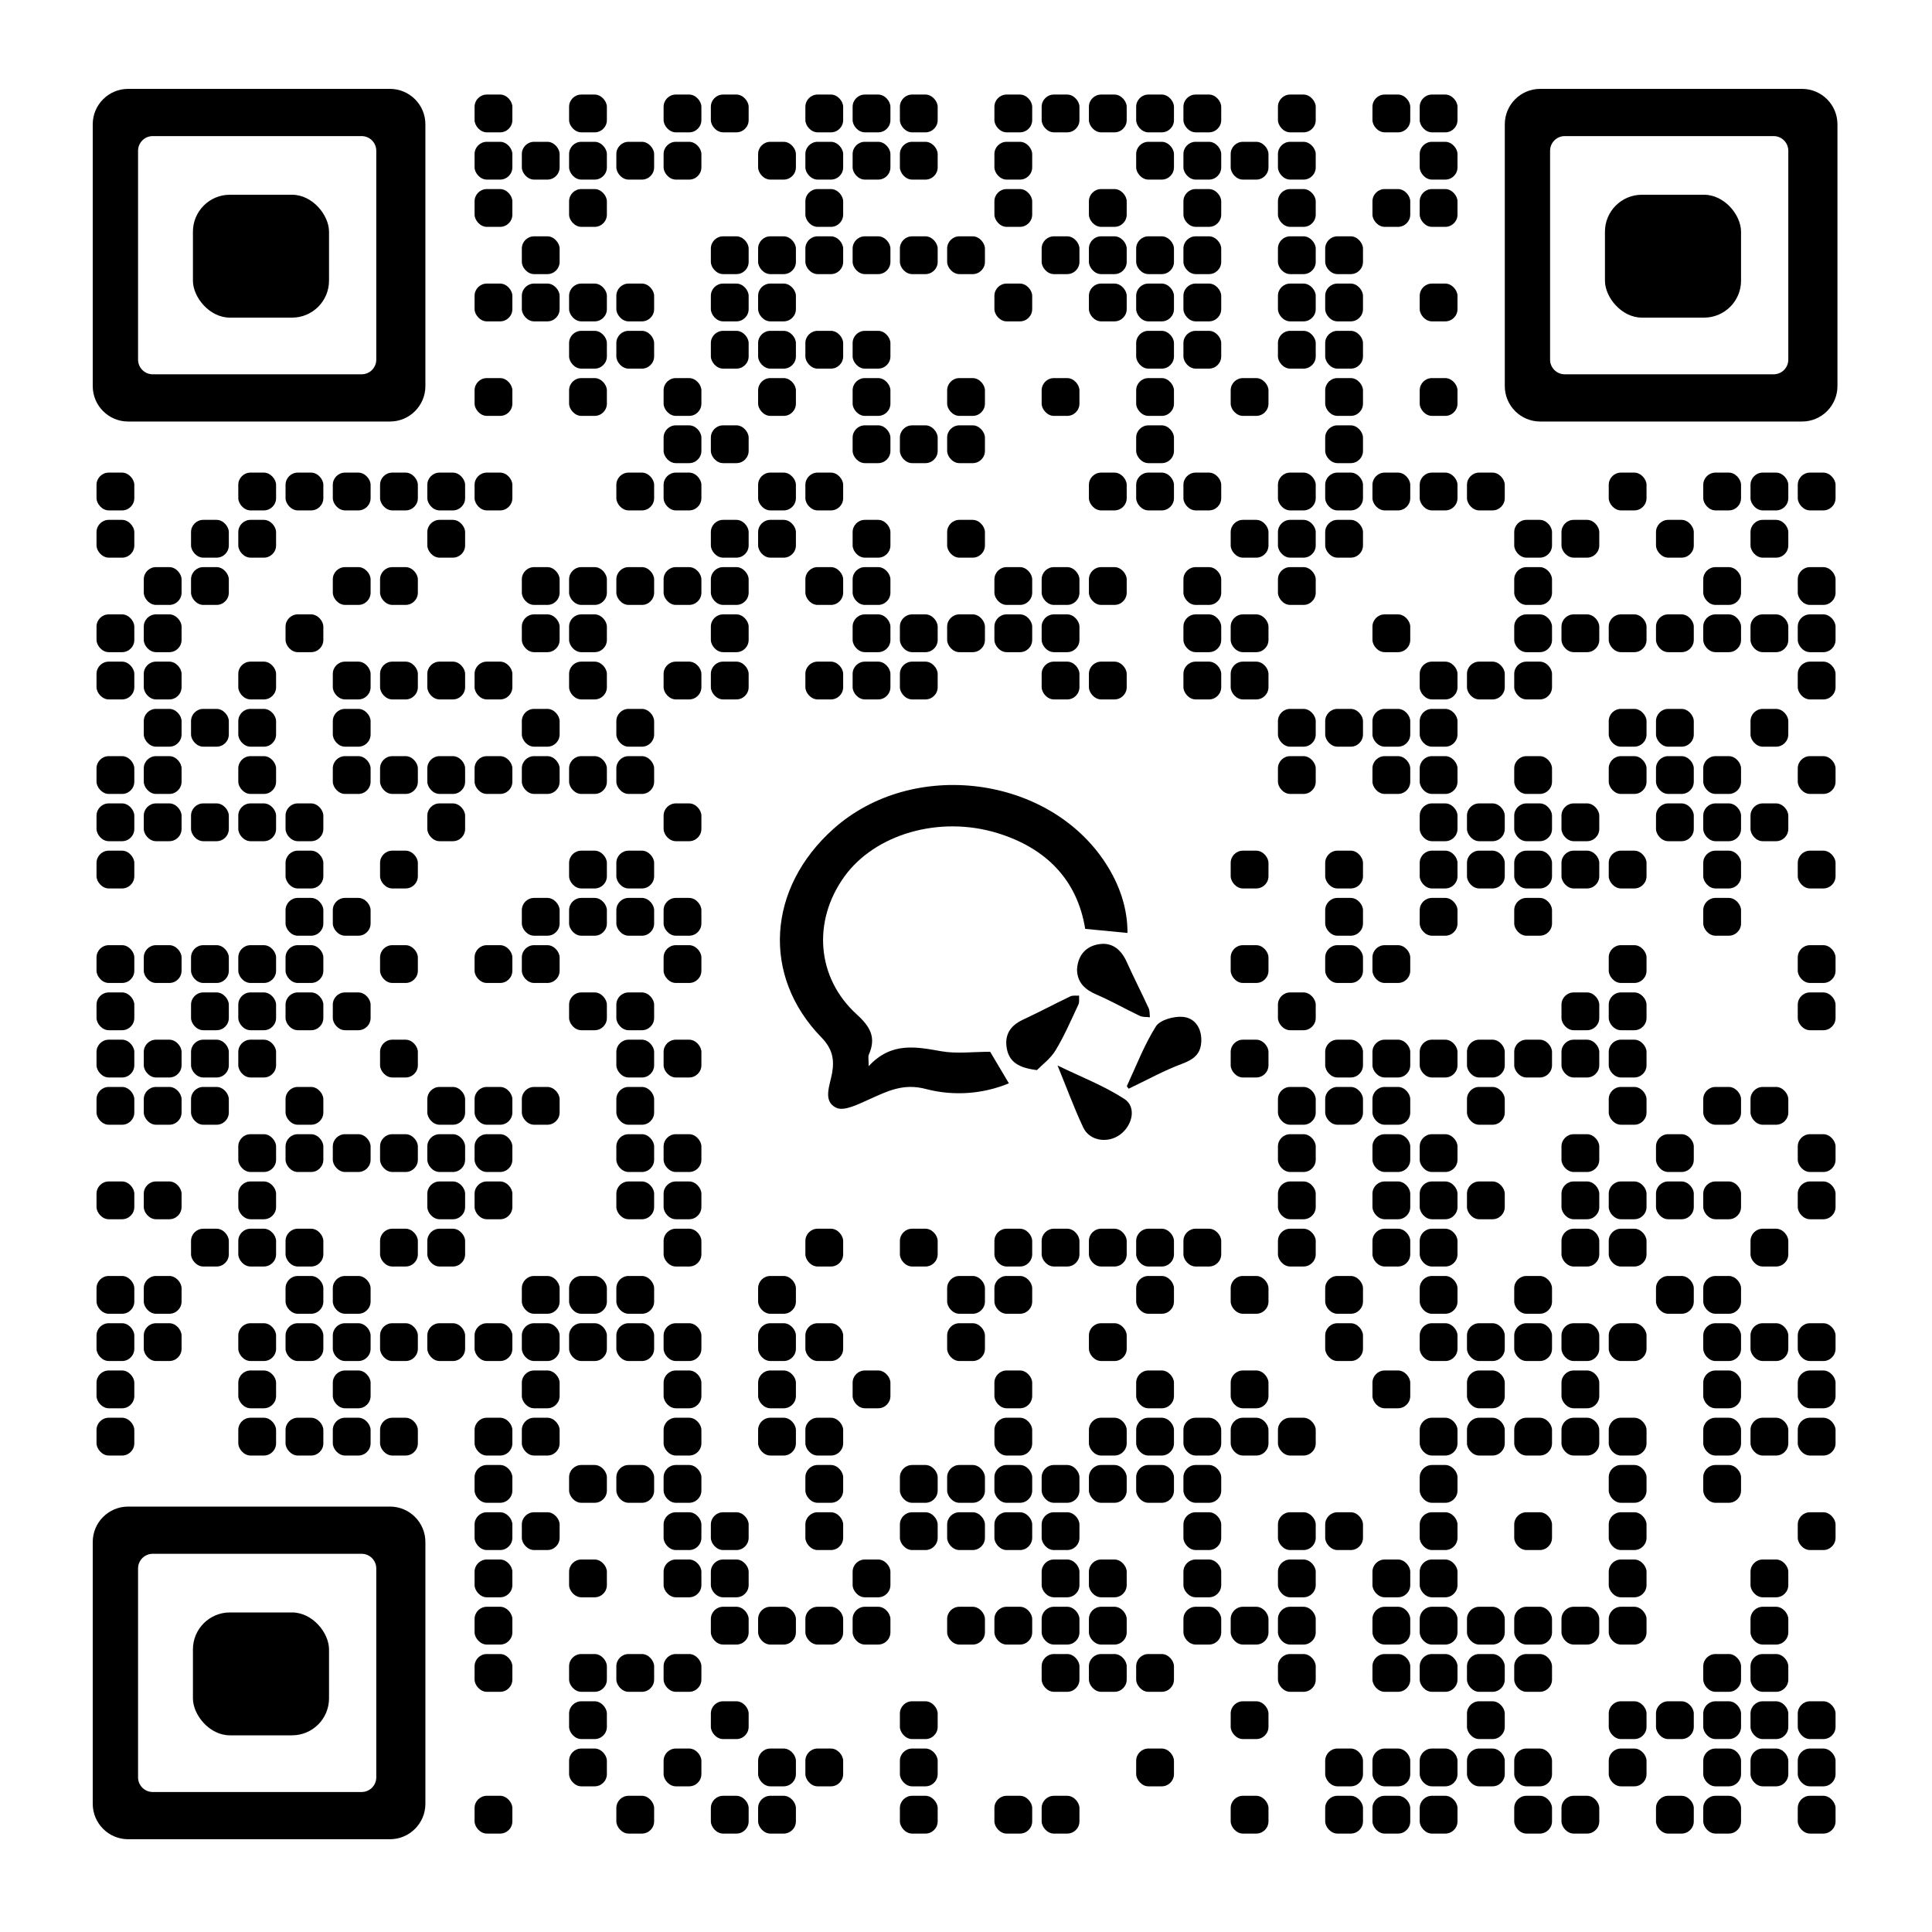 <?xml version="1.0" encoding="UTF-8"?>
<svg xmlns="http://www.w3.org/2000/svg" id="_图层_1" data-name="图层 1" viewBox="0 0 500 500">
  <rect x="465.26" y="464.75" width="9.78" height="9.78" rx="3.17" ry="3.17"></rect>
  <rect x="465.26" y="452.52" width="9.78" height="9.78" rx="3.17" ry="3.17"></rect>
  <rect x="465.26" y="440.29" width="9.78" height="9.78" rx="3.17" ry="3.17"></rect>
  <rect x="465.26" y="391.37" width="9.78" height="9.78" rx="3.17" ry="3.17"></rect>
  <rect x="465.26" y="366.91" width="9.78" height="9.78" rx="3.17" ry="3.17"></rect>
  <rect x="465.26" y="354.68" width="9.78" height="9.78" rx="3.17" ry="3.17"></rect>
  <rect x="465.26" y="342.45" width="9.78" height="9.78" rx="3.17" ry="3.17"></rect>
  <rect x="465.26" y="305.76" width="9.78" height="9.78" rx="3.17" ry="3.17"></rect>
  <rect x="465.26" y="293.53" width="9.78" height="9.78" rx="3.17" ry="3.17"></rect>
  <rect x="465.26" y="256.84" width="9.78" height="9.78" rx="3.17" ry="3.17"></rect>
  <rect x="465.26" y="244.61" width="9.78" height="9.78" rx="3.17" ry="3.17"></rect>
  <rect x="465.26" y="220.15" width="9.78" height="9.78" rx="3.17" ry="3.17"></rect>
  <rect x="465.26" y="195.69" width="9.78" height="9.78" rx="3.17" ry="3.17"></rect>
  <rect x="465.26" y="171.23" width="9.78" height="9.78" rx="3.17" ry="3.17"></rect>
  <rect x="465.26" y="159" width="9.78" height="9.78" rx="3.17" ry="3.17"></rect>
  <rect x="465.26" y="146.77" width="9.78" height="9.78" rx="3.17" ry="3.17"></rect>
  <rect x="465.26" y="122.31" width="9.78" height="9.78" rx="3.17" ry="3.17"></rect>
  <rect x="453.03" y="452.52" width="9.78" height="9.78" rx="3.17" ry="3.17"></rect>
  <rect x="453.03" y="440.29" width="9.78" height="9.78" rx="3.17" ry="3.17"></rect>
  <rect x="453.03" y="428.06" width="9.78" height="9.78" rx="3.17" ry="3.17"></rect>
  <rect x="453.03" y="415.83" width="9.78" height="9.78" rx="3.17" ry="3.17"></rect>
  <rect x="453.03" y="403.6" width="9.78" height="9.78" rx="3.17" ry="3.17"></rect>
  <rect x="453.03" y="366.91" width="9.78" height="9.78" rx="3.17" ry="3.17"></rect>
  <rect x="453.03" y="342.45" width="9.78" height="9.78" rx="3.17" ry="3.17"></rect>
  <rect x="453.03" y="317.99" width="9.78" height="9.78" rx="3.17" ry="3.17"></rect>
  <rect x="453.03" y="281.3" width="9.78" height="9.78" rx="3.17" ry="3.17"></rect>
  <rect x="453.03" y="207.92" width="9.78" height="9.78" rx="3.17" ry="3.17"></rect>
  <rect x="453.03" y="183.46" width="9.78" height="9.78" rx="3.17" ry="3.17"></rect>
  <rect x="453.03" y="159" width="9.78" height="9.78" rx="3.17" ry="3.17"></rect>
  <rect x="453.03" y="134.54" width="9.78" height="9.78" rx="3.17" ry="3.17"></rect>
  <rect x="453.03" y="122.31" width="9.78" height="9.78" rx="3.17" ry="3.17"></rect>
  <rect x="440.8" y="464.75" width="9.78" height="9.78" rx="3.17" ry="3.17"></rect>
  <rect x="440.8" y="452.52" width="9.78" height="9.78" rx="3.17" ry="3.17"></rect>
  <rect x="440.8" y="440.29" width="9.78" height="9.78" rx="3.17" ry="3.17"></rect>
  <rect x="440.8" y="428.06" width="9.78" height="9.78" rx="3.17" ry="3.17"></rect>
  <rect x="440.8" y="379.14" width="9.78" height="9.78" rx="3.17" ry="3.17"></rect>
  <rect x="440.8" y="366.91" width="9.78" height="9.78" rx="3.17" ry="3.17"></rect>
  <rect x="440.8" y="354.68" width="9.78" height="9.78" rx="3.17" ry="3.17"></rect>
  <rect x="440.8" y="342.45" width="9.78" height="9.78" rx="3.17" ry="3.17"></rect>
  <rect x="440.8" y="330.22" width="9.78" height="9.78" rx="3.17" ry="3.17"></rect>
  <rect x="440.8" y="305.76" width="9.78" height="9.78" rx="3.17" ry="3.17"></rect>
  <rect x="440.8" y="281.3" width="9.78" height="9.78" rx="3.17" ry="3.17"></rect>
  <rect x="440.8" y="232.38" width="9.78" height="9.78" rx="3.17" ry="3.17"></rect>
  <rect x="440.8" y="220.15" width="9.78" height="9.78" rx="3.17" ry="3.17"></rect>
  <rect x="440.8" y="207.92" width="9.78" height="9.78" rx="3.17" ry="3.17"></rect>
  <rect x="440.8" y="195.69" width="9.78" height="9.78" rx="3.17" ry="3.17"></rect>
  <rect x="440.8" y="159" width="9.78" height="9.78" rx="3.17" ry="3.17"></rect>
  <rect x="440.8" y="146.77" width="9.78" height="9.78" rx="3.17" ry="3.17"></rect>
  <rect x="440.8" y="122.31" width="9.78" height="9.78" rx="3.17" ry="3.17"></rect>
  <rect x="428.57" y="464.75" width="9.78" height="9.78" rx="3.17" ry="3.17"></rect>
  <rect x="428.57" y="440.29" width="9.78" height="9.78" rx="3.17" ry="3.17"></rect>
  <rect x="428.57" y="330.22" width="9.78" height="9.78" rx="3.17" ry="3.17"></rect>
  <rect x="428.57" y="305.76" width="9.78" height="9.78" rx="3.17" ry="3.17"></rect>
  <rect x="428.57" y="293.53" width="9.78" height="9.78" rx="3.17" ry="3.17"></rect>
  <rect x="428.57" y="207.92" width="9.78" height="9.78" rx="3.17" ry="3.17"></rect>
  <rect x="428.57" y="195.69" width="9.78" height="9.78" rx="3.17" ry="3.17"></rect>
  <rect x="428.57" y="183.46" width="9.78" height="9.78" rx="3.17" ry="3.17"></rect>
  <rect x="428.57" y="159" width="9.78" height="9.78" rx="3.17" ry="3.17"></rect>
  <rect x="428.57" y="134.54" width="9.78" height="9.78" rx="3.17" ry="3.17"></rect>
  <rect x="416.34" y="452.52" width="9.78" height="9.78" rx="3.17" ry="3.17"></rect>
  <rect x="416.34" y="440.29" width="9.78" height="9.78" rx="3.17" ry="3.17"></rect>
  <rect x="416.34" y="415.83" width="9.78" height="9.78" rx="3.17" ry="3.17"></rect>
  <rect x="416.34" y="403.6" width="9.78" height="9.78" rx="3.17" ry="3.17"></rect>
  <rect x="416.34" y="391.37" width="9.78" height="9.78" rx="3.17" ry="3.17"></rect>
  <rect x="416.34" y="379.14" width="9.78" height="9.78" rx="3.17" ry="3.17"></rect>
  <rect x="416.34" y="366.91" width="9.78" height="9.78" rx="3.17" ry="3.17"></rect>
  <rect x="416.34" y="342.45" width="9.78" height="9.78" rx="3.17" ry="3.17"></rect>
  <rect x="416.34" y="317.99" width="9.78" height="9.78" rx="3.17" ry="3.17"></rect>
  <rect x="416.34" y="305.76" width="9.78" height="9.78" rx="3.17" ry="3.17"></rect>
  <rect x="416.34" y="281.3" width="9.78" height="9.78" rx="3.17" ry="3.17"></rect>
  <rect x="416.34" y="269.07" width="9.78" height="9.78" rx="3.17" ry="3.17"></rect>
  <rect x="416.34" y="256.84" width="9.78" height="9.78" rx="3.17" ry="3.17"></rect>
  <rect x="416.34" y="244.61" width="9.78" height="9.78" rx="3.17" ry="3.17"></rect>
  <rect x="416.34" y="220.15" width="9.78" height="9.78" rx="3.17" ry="3.17"></rect>
  <rect x="416.34" y="195.69" width="9.78" height="9.78" rx="3.17" ry="3.17"></rect>
  <rect x="416.34" y="183.46" width="9.78" height="9.78" rx="3.17" ry="3.17"></rect>
  <rect x="416.34" y="159" width="9.78" height="9.78" rx="3.17" ry="3.17"></rect>
  <rect x="416.34" y="122.31" width="9.78" height="9.78" rx="3.17" ry="3.17"></rect>
  <rect x="404.11" y="464.75" width="9.78" height="9.78" rx="3.17" ry="3.17"></rect>
  <rect x="404.11" y="415.83" width="9.78" height="9.78" rx="3.17" ry="3.17"></rect>
  <rect x="404.11" y="366.91" width="9.78" height="9.78" rx="3.17" ry="3.17"></rect>
  <rect x="404.11" y="354.68" width="9.78" height="9.78" rx="3.17" ry="3.17"></rect>
  <rect x="404.11" y="342.45" width="9.78" height="9.78" rx="3.17" ry="3.17"></rect>
  <rect x="404.11" y="317.99" width="9.78" height="9.78" rx="3.17" ry="3.17"></rect>
  <rect x="404.11" y="305.76" width="9.78" height="9.78" rx="3.17" ry="3.17"></rect>
  <rect x="404.11" y="293.53" width="9.78" height="9.78" rx="3.17" ry="3.17"></rect>
  <rect x="404.11" y="269.07" width="9.78" height="9.78" rx="3.17" ry="3.17"></rect>
  <rect x="404.11" y="256.84" width="9.78" height="9.78" rx="3.17" ry="3.17"></rect>
  <rect x="404.11" y="220.15" width="9.78" height="9.78" rx="3.17" ry="3.17"></rect>
  <rect x="404.11" y="207.92" width="9.78" height="9.78" rx="3.17" ry="3.17"></rect>
  <rect x="404.11" y="159" width="9.78" height="9.78" rx="3.17" ry="3.17"></rect>
  <rect x="404.11" y="134.54" width="9.78" height="9.78" rx="3.17" ry="3.17"></rect>
  <rect x="391.88" y="464.75" width="9.78" height="9.78" rx="3.17" ry="3.17"></rect>
  <rect x="391.88" y="452.52" width="9.78" height="9.78" rx="3.17" ry="3.17"></rect>
  <rect x="391.88" y="428.06" width="9.78" height="9.78" rx="3.17" ry="3.17"></rect>
  <rect x="391.88" y="415.83" width="9.78" height="9.78" rx="3.17" ry="3.17"></rect>
  <rect x="391.88" y="391.37" width="9.78" height="9.78" rx="3.17" ry="3.17"></rect>
  <rect x="391.88" y="366.91" width="9.78" height="9.78" rx="3.17" ry="3.17"></rect>
  <rect x="391.88" y="342.45" width="9.78" height="9.78" rx="3.17" ry="3.17"></rect>
  <rect x="391.88" y="330.22" width="9.78" height="9.78" rx="3.17" ry="3.17"></rect>
  <rect x="391.88" y="269.07" width="9.78" height="9.78" rx="3.17" ry="3.17"></rect>
  <rect x="391.88" y="232.38" width="9.78" height="9.78" rx="3.17" ry="3.17"></rect>
  <rect x="391.88" y="220.15" width="9.78" height="9.78" rx="3.17" ry="3.17"></rect>
  <rect x="391.88" y="207.92" width="9.78" height="9.78" rx="3.17" ry="3.17"></rect>
  <rect x="391.88" y="195.69" width="9.78" height="9.78" rx="3.17" ry="3.17"></rect>
  <rect x="391.88" y="171.23" width="9.78" height="9.78" rx="3.17" ry="3.17"></rect>
  <rect x="391.88" y="159" width="9.78" height="9.78" rx="3.17" ry="3.17"></rect>
  <rect x="391.88" y="146.77" width="9.78" height="9.78" rx="3.17" ry="3.17"></rect>
  <rect x="391.88" y="134.54" width="9.78" height="9.78" rx="3.17" ry="3.17"></rect>
  <rect x="379.65" y="452.52" width="9.78" height="9.78" rx="3.17" ry="3.17"></rect>
  <rect x="379.65" y="440.29" width="9.78" height="9.78" rx="3.17" ry="3.17"></rect>
  <rect x="379.65" y="428.06" width="9.78" height="9.78" rx="3.17" ry="3.17"></rect>
  <rect x="379.65" y="415.83" width="9.78" height="9.78" rx="3.17" ry="3.17"></rect>
  <rect x="379.65" y="366.91" width="9.78" height="9.78" rx="3.17" ry="3.17"></rect>
  <rect x="379.65" y="354.68" width="9.78" height="9.78" rx="3.17" ry="3.17"></rect>
  <rect x="379.65" y="342.45" width="9.78" height="9.78" rx="3.17" ry="3.17"></rect>
  <rect x="379.65" y="305.76" width="9.78" height="9.78" rx="3.17" ry="3.17"></rect>
  <rect x="379.65" y="281.3" width="9.78" height="9.78" rx="3.17" ry="3.17"></rect>
  <rect x="379.65" y="269.07" width="9.78" height="9.78" rx="3.17" ry="3.17"></rect>
  <rect x="379.65" y="220.15" width="9.78" height="9.78" rx="3.17" ry="3.17"></rect>
  <rect x="379.65" y="207.92" width="9.78" height="9.78" rx="3.17" ry="3.17"></rect>
  <rect x="379.65" y="171.23" width="9.78" height="9.78" rx="3.17" ry="3.17"></rect>
  <rect x="379.65" y="122.31" width="9.78" height="9.78" rx="3.17" ry="3.17"></rect>
  <rect x="367.42" y="464.75" width="9.78" height="9.78" rx="3.17" ry="3.17"></rect>
  <rect x="367.42" y="452.52" width="9.78" height="9.78" rx="3.17" ry="3.17"></rect>
  <rect x="367.42" y="428.06" width="9.78" height="9.78" rx="3.17" ry="3.17"></rect>
  <rect x="367.42" y="415.83" width="9.78" height="9.78" rx="3.17" ry="3.17"></rect>
  <rect x="367.42" y="403.6" width="9.78" height="9.78" rx="3.17" ry="3.17"></rect>
  <rect x="367.42" y="391.37" width="9.78" height="9.78" rx="3.17" ry="3.17"></rect>
  <rect x="367.42" y="379.14" width="9.78" height="9.78" rx="3.17" ry="3.17"></rect>
  <rect x="367.42" y="366.91" width="9.78" height="9.78" rx="3.17" ry="3.17"></rect>
  <rect x="367.42" y="342.45" width="9.78" height="9.78" rx="3.17" ry="3.17"></rect>
  <rect x="367.42" y="330.22" width="9.78" height="9.78" rx="3.17" ry="3.17"></rect>
  <rect x="367.42" y="317.99" width="9.78" height="9.78" rx="3.17" ry="3.17"></rect>
  <rect x="367.42" y="305.76" width="9.78" height="9.78" rx="3.17" ry="3.17"></rect>
  <rect x="367.42" y="293.53" width="9.78" height="9.78" rx="3.17" ry="3.17"></rect>
  <rect x="367.42" y="269.07" width="9.78" height="9.78" rx="3.17" ry="3.17"></rect>
  <rect x="367.42" y="232.38" width="9.78" height="9.78" rx="3.17" ry="3.17"></rect>
  <rect x="367.42" y="220.15" width="9.78" height="9.78" rx="3.17" ry="3.17"></rect>
  <rect x="367.42" y="207.92" width="9.78" height="9.78" rx="3.17" ry="3.17"></rect>
  <rect x="367.42" y="195.69" width="9.78" height="9.78" rx="3.17" ry="3.17"></rect>
  <rect x="367.42" y="183.46" width="9.78" height="9.78" rx="3.17" ry="3.17"></rect>
  <rect x="367.42" y="171.23" width="9.78" height="9.78" rx="3.17" ry="3.17"></rect>
  <rect x="367.42" y="122.31" width="9.78" height="9.78" rx="3.17" ry="3.17"></rect>
  <rect x="367.42" y="97.85" width="9.78" height="9.78" rx="3.17" ry="3.17"></rect>
  <rect x="367.42" y="73.39" width="9.78" height="9.78" rx="3.17" ry="3.17"></rect>
  <rect x="367.42" y="48.93" width="9.78" height="9.78" rx="3.17" ry="3.17"></rect>
  <rect x="367.42" y="36.7" width="9.78" height="9.78" rx="3.17" ry="3.17"></rect>
  <rect x="367.42" y="24.47" width="9.78" height="9.78" rx="3.17" ry="3.17"></rect>
  <rect x="355.19" y="464.75" width="9.78" height="9.78" rx="3.17" ry="3.17"></rect>
  <rect x="355.19" y="452.52" width="9.78" height="9.78" rx="3.17" ry="3.17"></rect>
  <rect x="355.19" y="428.06" width="9.78" height="9.78" rx="3.17" ry="3.17"></rect>
  <rect x="355.19" y="415.83" width="9.78" height="9.78" rx="3.17" ry="3.17"></rect>
  <rect x="355.19" y="403.6" width="9.78" height="9.78" rx="3.17" ry="3.17"></rect>
  <rect x="355.19" y="354.68" width="9.78" height="9.78" rx="3.17" ry="3.17"></rect>
  <rect x="355.19" y="317.99" width="9.78" height="9.78" rx="3.17" ry="3.17"></rect>
  <rect x="355.19" y="305.76" width="9.78" height="9.78" rx="3.17" ry="3.17"></rect>
  <rect x="355.19" y="293.53" width="9.78" height="9.78" rx="3.17" ry="3.17"></rect>
  <rect x="355.19" y="281.3" width="9.78" height="9.78" rx="3.17" ry="3.17"></rect>
  <rect x="355.19" y="269.07" width="9.78" height="9.78" rx="3.17" ry="3.17"></rect>
  <rect x="355.19" y="244.61" width="9.78" height="9.78" rx="3.17" ry="3.17"></rect>
  <rect x="355.19" y="195.69" width="9.78" height="9.78" rx="3.17" ry="3.17"></rect>
  <rect x="355.19" y="183.46" width="9.78" height="9.78" rx="3.17" ry="3.17"></rect>
  <rect x="355.19" y="159" width="9.78" height="9.78" rx="3.17" ry="3.17"></rect>
  <rect x="355.19" y="122.31" width="9.78" height="9.78" rx="3.17" ry="3.17"></rect>
  <rect x="355.19" y="48.93" width="9.78" height="9.78" rx="3.17" ry="3.17"></rect>
  <rect x="355.19" y="24.47" width="9.78" height="9.78" rx="3.17" ry="3.17"></rect>
  <rect x="342.96" y="464.75" width="9.78" height="9.78" rx="3.17" ry="3.17"></rect>
  <rect x="342.96" y="452.52" width="9.78" height="9.78" rx="3.17" ry="3.17"></rect>
  <rect x="342.96" y="391.37" width="9.78" height="9.78" rx="3.17" ry="3.17"></rect>
  <rect x="342.96" y="342.45" width="9.78" height="9.78" rx="3.17" ry="3.17"></rect>
  <rect x="342.96" y="330.22" width="9.78" height="9.78" rx="3.17" ry="3.17"></rect>
  <rect x="342.96" y="281.3" width="9.78" height="9.78" rx="3.17" ry="3.17"></rect>
  <rect x="342.96" y="269.07" width="9.78" height="9.78" rx="3.17" ry="3.17"></rect>
  <rect x="342.96" y="244.61" width="9.78" height="9.78" rx="3.17" ry="3.17"></rect>
  <rect x="342.96" y="232.38" width="9.78" height="9.78" rx="3.17" ry="3.17"></rect>
  <rect x="342.96" y="220.15" width="9.78" height="9.78" rx="3.17" ry="3.17"></rect>
  <rect x="342.96" y="183.46" width="9.78" height="9.78" rx="3.17" ry="3.17"></rect>
  <rect x="342.96" y="134.54" width="9.78" height="9.78" rx="3.17" ry="3.17"></rect>
  <rect x="342.96" y="122.31" width="9.78" height="9.78" rx="3.17" ry="3.17"></rect>
  <rect x="342.96" y="110.08" width="9.78" height="9.78" rx="3.17" ry="3.17"></rect>
  <rect x="342.96" y="97.85" width="9.78" height="9.78" rx="3.17" ry="3.17"></rect>
  <rect x="342.96" y="85.62" width="9.78" height="9.78" rx="3.17" ry="3.17"></rect>
  <rect x="342.96" y="73.39" width="9.78" height="9.78" rx="3.17" ry="3.17"></rect>
  <rect x="342.96" y="61.16" width="9.78" height="9.78" rx="3.17" ry="3.17"></rect>
  <rect x="330.73" y="428.06" width="9.78" height="9.78" rx="3.17" ry="3.17"></rect>
  <rect x="330.73" y="415.83" width="9.78" height="9.78" rx="3.17" ry="3.17"></rect>
  <rect x="330.73" y="403.6" width="9.78" height="9.78" rx="3.17" ry="3.17"></rect>
  <rect x="330.73" y="391.37" width="9.78" height="9.78" rx="3.17" ry="3.17"></rect>
  <rect x="330.73" y="366.91" width="9.78" height="9.78" rx="3.17" ry="3.17"></rect>
  <rect x="330.73" y="317.99" width="9.78" height="9.78" rx="3.17" ry="3.17"></rect>
  <rect x="330.73" y="305.76" width="9.78" height="9.78" rx="3.17" ry="3.17"></rect>
  <rect x="330.73" y="293.53" width="9.78" height="9.78" rx="3.17" ry="3.17"></rect>
  <rect x="330.73" y="281.3" width="9.78" height="9.78" rx="3.17" ry="3.17"></rect>
  <rect x="330.73" y="256.84" width="9.78" height="9.78" rx="3.17" ry="3.17"></rect>
  <rect x="330.73" y="195.69" width="9.78" height="9.78" rx="3.17" ry="3.17"></rect>
  <rect x="330.73" y="183.46" width="9.78" height="9.78" rx="3.17" ry="3.17"></rect>
  <rect x="330.73" y="146.77" width="9.78" height="9.78" rx="3.17" ry="3.17"></rect>
  <rect x="330.73" y="134.54" width="9.78" height="9.78" rx="3.17" ry="3.17"></rect>
  <rect x="330.73" y="122.31" width="9.78" height="9.78" rx="3.17" ry="3.17"></rect>
  <rect x="330.73" y="85.62" width="9.78" height="9.78" rx="3.17" ry="3.17"></rect>
  <rect x="330.73" y="73.39" width="9.78" height="9.78" rx="3.17" ry="3.17"></rect>
  <rect x="330.73" y="61.16" width="9.78" height="9.78" rx="3.17" ry="3.17"></rect>
  <rect x="330.73" y="48.93" width="9.78" height="9.78" rx="3.17" ry="3.17"></rect>
  <rect x="330.73" y="36.7" width="9.78" height="9.78" rx="3.17" ry="3.17"></rect>
  <rect x="330.73" y="24.47" width="9.78" height="9.78" rx="3.17" ry="3.17"></rect>
  <rect x="318.5" y="464.75" width="9.78" height="9.78" rx="3.17" ry="3.17"></rect>
  <rect x="318.5" y="440.29" width="9.78" height="9.78" rx="3.17" ry="3.17"></rect>
  <rect x="318.5" y="415.83" width="9.78" height="9.78" rx="3.17" ry="3.17"></rect>
  <rect x="318.5" y="366.91" width="9.78" height="9.78" rx="3.17" ry="3.17"></rect>
  <rect x="318.5" y="354.68" width="9.78" height="9.78" rx="3.17" ry="3.17"></rect>
  <rect x="318.5" y="330.22" width="9.78" height="9.78" rx="3.17" ry="3.17"></rect>
  <rect x="318.5" y="269.07" width="9.78" height="9.78" rx="3.17" ry="3.17"></rect>
  <rect x="318.5" y="244.61" width="9.78" height="9.78" rx="3.17" ry="3.17"></rect>
  <rect x="318.5" y="220.15" width="9.78" height="9.78" rx="3.17" ry="3.17"></rect>
  <rect x="318.5" y="171.23" width="9.78" height="9.78" rx="3.17" ry="3.17"></rect>
  <rect x="318.5" y="159" width="9.78" height="9.78" rx="3.17" ry="3.17"></rect>
  <rect x="318.5" y="134.54" width="9.78" height="9.78" rx="3.17" ry="3.17"></rect>
  <rect x="318.5" y="97.85" width="9.78" height="9.78" rx="3.17" ry="3.17"></rect>
  <rect x="318.5" y="36.7" width="9.78" height="9.78" rx="3.17" ry="3.17"></rect>
  <rect x="306.27" y="415.83" width="9.78" height="9.78" rx="3.17" ry="3.17"></rect>
  <rect x="306.27" y="403.6" width="9.78" height="9.78" rx="3.17" ry="3.17"></rect>
  <rect x="306.27" y="391.37" width="9.78" height="9.78" rx="3.17" ry="3.17"></rect>
  <rect x="306.27" y="379.14" width="9.78" height="9.78" rx="3.17" ry="3.17"></rect>
  <rect x="306.27" y="366.91" width="9.78" height="9.78" rx="3.17" ry="3.17"></rect>
  <rect x="306.27" y="317.99" width="9.78" height="9.78" rx="3.17" ry="3.17"></rect>
  <rect x="306.27" y="171.23" width="9.78" height="9.78" rx="3.17" ry="3.17"></rect>
  <rect x="306.27" y="159" width="9.78" height="9.78" rx="3.17" ry="3.17"></rect>
  <rect x="306.27" y="146.77" width="9.78" height="9.78" rx="3.17" ry="3.17"></rect>
  <rect x="306.27" y="122.31" width="9.78" height="9.78" rx="3.17" ry="3.17"></rect>
  <rect x="306.27" y="85.62" width="9.78" height="9.78" rx="3.17" ry="3.17"></rect>
  <rect x="306.27" y="73.39" width="9.78" height="9.78" rx="3.17" ry="3.17"></rect>
  <rect x="306.27" y="61.16" width="9.78" height="9.78" rx="3.17" ry="3.17"></rect>
  <rect x="306.27" y="48.93" width="9.78" height="9.78" rx="3.17" ry="3.17"></rect>
  <rect x="306.27" y="36.7" width="9.78" height="9.78" rx="3.17" ry="3.17"></rect>
  <rect x="306.27" y="24.47" width="9.78" height="9.78" rx="3.17" ry="3.17"></rect>
  <rect x="294.04" y="452.52" width="9.78" height="9.78" rx="3.17" ry="3.17"></rect>
  <rect x="294.04" y="428.06" width="9.78" height="9.78" rx="3.17" ry="3.17"></rect>
  <rect x="294.04" y="379.14" width="9.78" height="9.78" rx="3.17" ry="3.17"></rect>
  <rect x="294.04" y="366.91" width="9.78" height="9.78" rx="3.17" ry="3.17"></rect>
  <rect x="294.04" y="354.68" width="9.78" height="9.78" rx="3.17" ry="3.17"></rect>
  <rect x="294.04" y="330.22" width="9.78" height="9.78" rx="3.17" ry="3.17"></rect>
  <rect x="294.04" y="317.99" width="9.78" height="9.78" rx="3.17" ry="3.17"></rect>
  <rect x="294.04" y="122.31" width="9.78" height="9.78" rx="3.17" ry="3.17"></rect>
  <rect x="294.04" y="110.08" width="9.78" height="9.78" rx="3.17" ry="3.17"></rect>
  <rect x="294.04" y="97.85" width="9.78" height="9.78" rx="3.17" ry="3.17"></rect>
  <rect x="294.04" y="85.62" width="9.78" height="9.78" rx="3.17" ry="3.17"></rect>
  <rect x="294.04" y="73.39" width="9.78" height="9.78" rx="3.17" ry="3.17"></rect>
  <rect x="294.04" y="61.16" width="9.78" height="9.78" rx="3.17" ry="3.17"></rect>
  <rect x="294.04" y="36.7" width="9.78" height="9.78" rx="3.17" ry="3.17"></rect>
  <rect x="294.04" y="24.47" width="9.78" height="9.78" rx="3.17" ry="3.17"></rect>
  <rect x="281.81" y="428.06" width="9.78" height="9.78" rx="3.17" ry="3.17"></rect>
  <rect x="281.81" y="415.83" width="9.78" height="9.78" rx="3.17" ry="3.17"></rect>
  <rect x="281.81" y="403.6" width="9.78" height="9.78" rx="3.17" ry="3.17"></rect>
  <rect x="281.81" y="379.14" width="9.78" height="9.78" rx="3.17" ry="3.17"></rect>
  <rect x="281.81" y="366.91" width="9.78" height="9.78" rx="3.17" ry="3.17"></rect>
  <rect x="281.81" y="342.45" width="9.78" height="9.78" rx="3.17" ry="3.17"></rect>
  <rect x="281.81" y="317.99" width="9.78" height="9.78" rx="3.17" ry="3.17"></rect>
  <rect x="281.81" y="171.23" width="9.78" height="9.78" rx="3.17" ry="3.17"></rect>
  <rect x="281.81" y="146.77" width="9.78" height="9.78" rx="3.17" ry="3.17"></rect>
  <rect x="281.81" y="122.31" width="9.78" height="9.78" rx="3.17" ry="3.17"></rect>
  <rect x="281.81" y="73.39" width="9.78" height="9.78" rx="3.17" ry="3.17"></rect>
  <rect x="281.81" y="61.16" width="9.78" height="9.78" rx="3.17" ry="3.17"></rect>
  <rect x="281.81" y="48.93" width="9.78" height="9.78" rx="3.17" ry="3.17"></rect>
  <rect x="281.81" y="24.47" width="9.78" height="9.78" rx="3.17" ry="3.17"></rect>
  <rect x="269.58" y="464.75" width="9.78" height="9.78" rx="3.17" ry="3.17"></rect>
  <rect x="269.58" y="428.06" width="9.78" height="9.78" rx="3.17" ry="3.17"></rect>
  <rect x="269.58" y="415.83" width="9.78" height="9.78" rx="3.17" ry="3.17"></rect>
  <rect x="269.58" y="403.6" width="9.78" height="9.78" rx="3.17" ry="3.17"></rect>
  <rect x="269.58" y="391.37" width="9.78" height="9.78" rx="3.17" ry="3.17"></rect>
  <rect x="269.58" y="379.14" width="9.78" height="9.78" rx="3.17" ry="3.17"></rect>
  <rect x="269.58" y="317.99" width="9.78" height="9.78" rx="3.17" ry="3.17"></rect>
  <rect x="269.58" y="171.23" width="9.78" height="9.78" rx="3.17" ry="3.17"></rect>
  <rect x="269.58" y="159" width="9.78" height="9.78" rx="3.17" ry="3.17"></rect>
  <rect x="269.58" y="146.77" width="9.78" height="9.78" rx="3.17" ry="3.17"></rect>
  <rect x="269.58" y="97.85" width="9.78" height="9.78" rx="3.17" ry="3.17"></rect>
  <rect x="269.58" y="61.16" width="9.78" height="9.78" rx="3.17" ry="3.17"></rect>
  <rect x="269.58" y="24.47" width="9.78" height="9.78" rx="3.17" ry="3.17"></rect>
  <rect x="257.35" y="464.75" width="9.78" height="9.78" rx="3.17" ry="3.17"></rect>
  <rect x="257.35" y="415.83" width="9.78" height="9.78" rx="3.17" ry="3.17"></rect>
  <rect x="257.35" y="391.37" width="9.78" height="9.78" rx="3.17" ry="3.17"></rect>
  <rect x="257.35" y="379.14" width="9.78" height="9.78" rx="3.17" ry="3.17"></rect>
  <rect x="257.35" y="366.91" width="9.78" height="9.78" rx="3.17" ry="3.17"></rect>
  <rect x="257.35" y="354.68" width="9.78" height="9.78" rx="3.17" ry="3.17"></rect>
  <rect x="257.35" y="330.22" width="9.78" height="9.78" rx="3.17" ry="3.17"></rect>
  <rect x="257.35" y="317.99" width="9.78" height="9.78" rx="3.17" ry="3.17"></rect>
  <rect x="257.35" y="159" width="9.78" height="9.78" rx="3.17" ry="3.17"></rect>
  <rect x="257.35" y="146.77" width="9.78" height="9.78" rx="3.17" ry="3.17"></rect>
  <rect x="257.35" y="73.39" width="9.78" height="9.78" rx="3.17" ry="3.17"></rect>
  <rect x="257.35" y="48.93" width="9.78" height="9.78" rx="3.17" ry="3.17"></rect>
  <rect x="257.35" y="36.7" width="9.78" height="9.78" rx="3.17" ry="3.17"></rect>
  <rect x="257.35" y="24.47" width="9.78" height="9.78" rx="3.17" ry="3.17"></rect>
  <rect x="245.12" y="415.83" width="9.78" height="9.78" rx="3.17" ry="3.17"></rect>
  <rect x="245.12" y="391.37" width="9.78" height="9.78" rx="3.17" ry="3.17"></rect>
  <rect x="245.12" y="379.14" width="9.78" height="9.78" rx="3.17" ry="3.17"></rect>
  <rect x="245.12" y="342.45" width="9.78" height="9.78" rx="3.17" ry="3.17"></rect>
  <rect x="245.12" y="330.22" width="9.78" height="9.78" rx="3.17" ry="3.17"></rect>
  <rect x="245.12" y="159" width="9.78" height="9.78" rx="3.17" ry="3.17"></rect>
  <rect x="245.12" y="134.54" width="9.78" height="9.78" rx="3.17" ry="3.17"></rect>
  <rect x="245.12" y="110.08" width="9.78" height="9.78" rx="3.17" ry="3.17"></rect>
  <rect x="245.12" y="97.85" width="9.78" height="9.78" rx="3.17" ry="3.17"></rect>
  <rect x="245.12" y="61.16" width="9.78" height="9.78" rx="3.17" ry="3.17"></rect>
  <rect x="232.89" y="464.75" width="9.78" height="9.78" rx="3.17" ry="3.17"></rect>
  <rect x="232.89" y="452.52" width="9.78" height="9.78" rx="3.17" ry="3.17"></rect>
  <rect x="232.89" y="440.29" width="9.78" height="9.78" rx="3.17" ry="3.17"></rect>
  <rect x="232.89" y="391.37" width="9.78" height="9.78" rx="3.17" ry="3.17"></rect>
  <rect x="232.89" y="379.14" width="9.78" height="9.78" rx="3.17" ry="3.17"></rect>
  <rect x="232.89" y="317.99" width="9.78" height="9.78" rx="3.17" ry="3.17"></rect>
  <rect x="232.89" y="171.23" width="9.78" height="9.78" rx="3.17" ry="3.17"></rect>
  <rect x="232.89" y="159" width="9.78" height="9.78" rx="3.17" ry="3.17"></rect>
  <rect x="232.89" y="110.08" width="9.78" height="9.78" rx="3.17" ry="3.17"></rect>
  <rect x="232.89" y="61.16" width="9.78" height="9.78" rx="3.17" ry="3.17"></rect>
  <rect x="232.89" y="36.7" width="9.78" height="9.78" rx="3.17" ry="3.17"></rect>
  <rect x="232.89" y="24.47" width="9.78" height="9.78" rx="3.17" ry="3.17"></rect>
  <rect x="220.66" y="415.83" width="9.78" height="9.78" rx="3.17" ry="3.17"></rect>
  <rect x="220.66" y="403.6" width="9.78" height="9.78" rx="3.17" ry="3.17"></rect>
  <rect x="220.66" y="354.68" width="9.78" height="9.78" rx="3.17" ry="3.17"></rect>
  <rect x="220.66" y="171.23" width="9.78" height="9.78" rx="3.17" ry="3.17"></rect>
  <rect x="220.66" y="159" width="9.78" height="9.78" rx="3.17" ry="3.17"></rect>
  <rect x="220.66" y="146.77" width="9.78" height="9.78" rx="3.17" ry="3.17"></rect>
  <rect x="220.66" y="134.54" width="9.78" height="9.78" rx="3.17" ry="3.17"></rect>
  <rect x="220.66" y="110.08" width="9.78" height="9.78" rx="3.17" ry="3.17"></rect>
  <rect x="220.66" y="97.85" width="9.78" height="9.78" rx="3.17" ry="3.17"></rect>
  <rect x="220.66" y="85.62" width="9.78" height="9.78" rx="3.17" ry="3.17"></rect>
  <rect x="220.66" y="61.16" width="9.78" height="9.78" rx="3.17" ry="3.17"></rect>
  <rect x="220.66" y="36.7" width="9.78" height="9.78" rx="3.17" ry="3.17"></rect>
  <rect x="220.66" y="24.47" width="9.78" height="9.78" rx="3.17" ry="3.17"></rect>
  <rect x="208.43" y="452.52" width="9.78" height="9.78" rx="3.17" ry="3.17"></rect>
  <rect x="208.43" y="415.83" width="9.78" height="9.78" rx="3.17" ry="3.17"></rect>
  <rect x="208.43" y="391.37" width="9.78" height="9.78" rx="3.17" ry="3.17"></rect>
  <rect x="208.43" y="379.14" width="9.78" height="9.78" rx="3.17" ry="3.17"></rect>
  <rect x="208.43" y="366.91" width="9.78" height="9.78" rx="3.17" ry="3.17"></rect>
  <rect x="208.43" y="342.45" width="9.78" height="9.78" rx="3.17" ry="3.17"></rect>
  <rect x="208.43" y="317.99" width="9.78" height="9.78" rx="3.17" ry="3.17"></rect>
  <rect x="208.43" y="171.23" width="9.78" height="9.78" rx="3.17" ry="3.17"></rect>
  <rect x="208.43" y="146.77" width="9.78" height="9.78" rx="3.17" ry="3.17"></rect>
  <rect x="208.43" y="122.31" width="9.78" height="9.78" rx="3.17" ry="3.17"></rect>
  <rect x="208.43" y="85.62" width="9.78" height="9.78" rx="3.17" ry="3.17"></rect>
  <rect x="208.43" y="61.16" width="9.78" height="9.78" rx="3.17" ry="3.17"></rect>
  <rect x="208.43" y="48.93" width="9.78" height="9.78" rx="3.17" ry="3.17"></rect>
  <rect x="208.43" y="36.7" width="9.78" height="9.78" rx="3.17" ry="3.17"></rect>
  <rect x="208.43" y="24.47" width="9.78" height="9.78" rx="3.17" ry="3.17"></rect>
  <rect x="196.2" y="464.75" width="9.78" height="9.78" rx="3.17" ry="3.17"></rect>
  <rect x="196.2" y="452.52" width="9.78" height="9.78" rx="3.17" ry="3.17"></rect>
  <rect x="196.2" y="415.83" width="9.78" height="9.78" rx="3.17" ry="3.17"></rect>
  <rect x="196.2" y="366.91" width="9.78" height="9.78" rx="3.17" ry="3.17"></rect>
  <rect x="196.2" y="354.68" width="9.78" height="9.78" rx="3.17" ry="3.17"></rect>
  <rect x="196.2" y="342.45" width="9.78" height="9.78" rx="3.17" ry="3.17"></rect>
  <rect x="196.2" y="330.22" width="9.78" height="9.78" rx="3.17" ry="3.17"></rect>
  <rect x="196.2" y="134.54" width="9.78" height="9.78" rx="3.17" ry="3.17"></rect>
  <rect x="196.2" y="122.31" width="9.78" height="9.78" rx="3.17" ry="3.17"></rect>
  <rect x="196.2" y="97.85" width="9.78" height="9.78" rx="3.17" ry="3.17"></rect>
  <rect x="196.2" y="85.62" width="9.78" height="9.78" rx="3.17" ry="3.17"></rect>
  <rect x="196.2" y="73.39" width="9.78" height="9.78" rx="3.17" ry="3.17"></rect>
  <rect x="196.2" y="61.16" width="9.78" height="9.78" rx="3.17" ry="3.17"></rect>
  <rect x="196.2" y="36.7" width="9.78" height="9.78" rx="3.17" ry="3.17"></rect>
  <rect x="183.97" y="464.75" width="9.78" height="9.78" rx="3.17" ry="3.17"></rect>
  <rect x="183.97" y="440.29" width="9.78" height="9.78" rx="3.17" ry="3.17"></rect>
  <rect x="183.97" y="415.83" width="9.78" height="9.78" rx="3.17" ry="3.17"></rect>
  <rect x="183.97" y="403.6" width="9.78" height="9.78" rx="3.17" ry="3.17"></rect>
  <rect x="183.97" y="391.37" width="9.78" height="9.78" rx="3.17" ry="3.17"></rect>
  <rect x="183.97" y="171.23" width="9.78" height="9.78" rx="3.17" ry="3.17"></rect>
  <rect x="183.97" y="159" width="9.78" height="9.78" rx="3.17" ry="3.17"></rect>
  <rect x="183.97" y="146.77" width="9.78" height="9.78" rx="3.17" ry="3.17"></rect>
  <rect x="183.97" y="134.54" width="9.78" height="9.78" rx="3.17" ry="3.17"></rect>
  <rect x="183.97" y="110.08" width="9.78" height="9.78" rx="3.17" ry="3.17"></rect>
  <rect x="183.97" y="85.62" width="9.78" height="9.78" rx="3.17" ry="3.17"></rect>
  <rect x="183.97" y="73.39" width="9.78" height="9.78" rx="3.17" ry="3.17"></rect>
  <rect x="183.97" y="61.16" width="9.78" height="9.78" rx="3.17" ry="3.17"></rect>
  <rect x="183.97" y="24.47" width="9.78" height="9.78" rx="3.17" ry="3.17"></rect>
  <rect x="171.74" y="452.52" width="9.78" height="9.78" rx="3.17" ry="3.17"></rect>
  <rect x="171.74" y="428.06" width="9.78" height="9.78" rx="3.17" ry="3.17"></rect>
  <rect x="171.74" y="403.6" width="9.78" height="9.78" rx="3.17" ry="3.17"></rect>
  <rect x="171.74" y="391.37" width="9.78" height="9.78" rx="3.17" ry="3.17"></rect>
  <rect x="171.74" y="379.14" width="9.78" height="9.78" rx="3.17" ry="3.17"></rect>
  <rect x="171.74" y="366.91" width="9.78" height="9.78" rx="3.17" ry="3.17"></rect>
  <rect x="171.74" y="354.68" width="9.78" height="9.78" rx="3.17" ry="3.17"></rect>
  <rect x="171.74" y="342.45" width="9.78" height="9.78" rx="3.17" ry="3.17"></rect>
  <rect x="171.74" y="317.99" width="9.78" height="9.78" rx="3.17" ry="3.17"></rect>
  <rect x="171.74" y="305.76" width="9.78" height="9.78" rx="3.17" ry="3.17"></rect>
  <rect x="171.74" y="293.53" width="9.78" height="9.78" rx="3.17" ry="3.17"></rect>
  <rect x="171.74" y="269.07" width="9.78" height="9.78" rx="3.17" ry="3.17"></rect>
  <rect x="171.74" y="244.61" width="9.78" height="9.78" rx="3.17" ry="3.17"></rect>
  <rect x="171.74" y="232.38" width="9.78" height="9.78" rx="3.17" ry="3.17"></rect>
  <rect x="171.74" y="207.92" width="9.78" height="9.78" rx="3.17" ry="3.17"></rect>
  <rect x="171.74" y="171.23" width="9.78" height="9.78" rx="3.17" ry="3.17"></rect>
  <rect x="171.74" y="146.77" width="9.78" height="9.78" rx="3.17" ry="3.17"></rect>
  <rect x="171.74" y="122.31" width="9.78" height="9.78" rx="3.17" ry="3.17"></rect>
  <rect x="171.74" y="110.08" width="9.78" height="9.78" rx="3.17" ry="3.17"></rect>
  <rect x="171.74" y="97.85" width="9.78" height="9.78" rx="3.17" ry="3.17"></rect>
  <rect x="171.74" y="36.7" width="9.78" height="9.78" rx="3.17" ry="3.17"></rect>
  <rect x="171.74" y="24.47" width="9.78" height="9.78" rx="3.17" ry="3.17"></rect>
  <rect x="159.51" y="464.75" width="9.78" height="9.78" rx="3.17" ry="3.17"></rect>
  <rect x="159.51" y="428.06" width="9.78" height="9.78" rx="3.17" ry="3.17"></rect>
  <rect x="159.51" y="379.14" width="9.78" height="9.78" rx="3.17" ry="3.17"></rect>
  <rect x="159.51" y="342.45" width="9.78" height="9.78" rx="3.17" ry="3.17"></rect>
  <rect x="159.51" y="330.22" width="9.78" height="9.78" rx="3.17" ry="3.17"></rect>
  <rect x="159.51" y="305.76" width="9.78" height="9.78" rx="3.17" ry="3.17"></rect>
  <rect x="159.51" y="293.53" width="9.78" height="9.78" rx="3.17" ry="3.17"></rect>
  <rect x="159.51" y="281.3" width="9.78" height="9.78" rx="3.17" ry="3.17"></rect>
  <rect x="159.51" y="269.07" width="9.78" height="9.78" rx="3.17" ry="3.17"></rect>
  <rect x="159.51" y="256.84" width="9.78" height="9.78" rx="3.17" ry="3.17"></rect>
  <rect x="159.51" y="232.38" width="9.78" height="9.78" rx="3.17" ry="3.17"></rect>
  <rect x="159.51" y="220.15" width="9.78" height="9.78" rx="3.17" ry="3.17"></rect>
  <rect x="159.51" y="195.69" width="9.78" height="9.78" rx="3.17" ry="3.17"></rect>
  <rect x="159.51" y="183.46" width="9.78" height="9.78" rx="3.17" ry="3.17"></rect>
  <rect x="159.51" y="146.77" width="9.78" height="9.78" rx="3.17" ry="3.17"></rect>
  <rect x="159.51" y="122.31" width="9.78" height="9.78" rx="3.17" ry="3.17"></rect>
  <rect x="159.51" y="85.62" width="9.78" height="9.78" rx="3.17" ry="3.17"></rect>
  <rect x="159.51" y="73.39" width="9.78" height="9.78" rx="3.17" ry="3.17"></rect>
  <rect x="159.51" y="36.7" width="9.78" height="9.78" rx="3.17" ry="3.17"></rect>
  <rect x="147.28" y="452.52" width="9.78" height="9.78" rx="3.17" ry="3.17"></rect>
  <rect x="147.28" y="440.29" width="9.78" height="9.78" rx="3.17" ry="3.17"></rect>
  <rect x="147.28" y="428.06" width="9.78" height="9.78" rx="3.17" ry="3.17"></rect>
  <rect x="147.28" y="403.6" width="9.78" height="9.78" rx="3.17" ry="3.17"></rect>
  <rect x="147.28" y="379.14" width="9.78" height="9.78" rx="3.17" ry="3.17"></rect>
  <rect x="147.28" y="342.45" width="9.78" height="9.78" rx="3.17" ry="3.17"></rect>
  <rect x="147.28" y="330.22" width="9.78" height="9.78" rx="3.17" ry="3.17"></rect>
  <rect x="147.28" y="256.84" width="9.78" height="9.78" rx="3.17" ry="3.17"></rect>
  <rect x="147.28" y="232.38" width="9.78" height="9.78" rx="3.17" ry="3.17"></rect>
  <rect x="147.28" y="220.15" width="9.78" height="9.78" rx="3.17" ry="3.17"></rect>
  <rect x="147.28" y="195.69" width="9.78" height="9.78" rx="3.17" ry="3.17"></rect>
  <rect x="147.28" y="171.23" width="9.78" height="9.78" rx="3.17" ry="3.17"></rect>
  <rect x="147.28" y="159" width="9.78" height="9.78" rx="3.17" ry="3.17"></rect>
  <rect x="147.28" y="146.77" width="9.78" height="9.78" rx="3.17" ry="3.17"></rect>
  <rect x="147.28" y="97.85" width="9.78" height="9.78" rx="3.17" ry="3.17"></rect>
  <rect x="147.28" y="85.62" width="9.78" height="9.78" rx="3.17" ry="3.17"></rect>
  <rect x="147.28" y="73.39" width="9.78" height="9.78" rx="3.17" ry="3.17"></rect>
  <rect x="147.28" y="48.93" width="9.78" height="9.78" rx="3.17" ry="3.17"></rect>
  <rect x="147.28" y="36.7" width="9.78" height="9.78" rx="3.17" ry="3.17"></rect>
  <rect x="147.28" y="24.47" width="9.78" height="9.78" rx="3.17" ry="3.17"></rect>
  <rect x="135.05" y="391.37" width="9.78" height="9.78" rx="3.17" ry="3.17"></rect>
  <rect x="135.05" y="366.91" width="9.78" height="9.78" rx="3.17" ry="3.17"></rect>
  <rect x="135.05" y="354.68" width="9.78" height="9.78" rx="3.17" ry="3.17"></rect>
  <rect x="135.05" y="342.45" width="9.78" height="9.78" rx="3.17" ry="3.17"></rect>
  <rect x="135.05" y="330.22" width="9.78" height="9.78" rx="3.17" ry="3.17"></rect>
  <rect x="135.05" y="281.3" width="9.78" height="9.78" rx="3.17" ry="3.17"></rect>
  <rect x="135.05" y="244.61" width="9.78" height="9.78" rx="3.17" ry="3.17"></rect>
  <rect x="135.05" y="232.38" width="9.78" height="9.78" rx="3.17" ry="3.17"></rect>
  <rect x="135.05" y="195.69" width="9.78" height="9.78" rx="3.17" ry="3.17"></rect>
  <rect x="135.05" y="183.46" width="9.78" height="9.78" rx="3.17" ry="3.17"></rect>
  <rect x="135.05" y="159" width="9.78" height="9.78" rx="3.17" ry="3.17"></rect>
  <rect x="135.05" y="146.77" width="9.78" height="9.78" rx="3.17" ry="3.17"></rect>
  <rect x="135.05" y="73.39" width="9.78" height="9.78" rx="3.17" ry="3.17"></rect>
  <rect x="135.05" y="61.16" width="9.78" height="9.78" rx="3.17" ry="3.17"></rect>
  <rect x="135.05" y="36.7" width="9.78" height="9.78" rx="3.17" ry="3.17"></rect>
  <rect x="122.82" y="464.75" width="9.78" height="9.78" rx="3.17" ry="3.17"></rect>
  <rect x="122.82" y="428.06" width="9.78" height="9.78" rx="3.17" ry="3.17"></rect>
  <rect x="122.82" y="415.83" width="9.78" height="9.78" rx="3.17" ry="3.17"></rect>
  <rect x="122.82" y="403.6" width="9.78" height="9.78" rx="3.17" ry="3.17"></rect>
  <rect x="122.82" y="391.37" width="9.78" height="9.78" rx="3.17" ry="3.17"></rect>
  <rect x="122.82" y="379.14" width="9.78" height="9.78" rx="3.17" ry="3.17"></rect>
  <rect x="122.82" y="366.91" width="9.78" height="9.78" rx="3.17" ry="3.17"></rect>
  <rect x="122.82" y="342.45" width="9.78" height="9.78" rx="3.17" ry="3.17"></rect>
  <rect x="122.82" y="305.76" width="9.78" height="9.78" rx="3.17" ry="3.17"></rect>
  <rect x="122.82" y="293.53" width="9.78" height="9.78" rx="3.17" ry="3.17"></rect>
  <rect x="122.82" y="281.3" width="9.78" height="9.78" rx="3.17" ry="3.17"></rect>
  <rect x="122.82" y="244.61" width="9.78" height="9.78" rx="3.17" ry="3.17"></rect>
  <rect x="122.82" y="195.69" width="9.78" height="9.78" rx="3.17" ry="3.17"></rect>
  <rect x="122.82" y="171.23" width="9.78" height="9.78" rx="3.17" ry="3.17"></rect>
  <rect x="122.82" y="122.31" width="9.78" height="9.78" rx="3.17" ry="3.17"></rect>
  <rect x="122.82" y="97.85" width="9.78" height="9.78" rx="3.17" ry="3.17"></rect>
  <rect x="122.82" y="73.39" width="9.78" height="9.78" rx="3.17" ry="3.17"></rect>
  <rect x="122.82" y="48.93" width="9.78" height="9.78" rx="3.17" ry="3.17"></rect>
  <rect x="122.82" y="36.7" width="9.78" height="9.78" rx="3.17" ry="3.17"></rect>
  <rect x="122.82" y="24.47" width="9.78" height="9.78" rx="3.17" ry="3.17"></rect>
  <rect x="110.59" y="342.45" width="9.78" height="9.78" rx="3.17" ry="3.17"></rect>
  <rect x="110.59" y="317.99" width="9.78" height="9.78" rx="3.17" ry="3.17"></rect>
  <rect x="110.59" y="305.76" width="9.78" height="9.78" rx="3.17" ry="3.17"></rect>
  <rect x="110.59" y="293.53" width="9.78" height="9.78" rx="3.17" ry="3.17"></rect>
  <rect x="110.59" y="281.3" width="9.78" height="9.78" rx="3.17" ry="3.17"></rect>
  <rect x="110.59" y="207.92" width="9.78" height="9.78" rx="3.17" ry="3.17"></rect>
  <rect x="110.59" y="195.69" width="9.78" height="9.78" rx="3.17" ry="3.17"></rect>
  <rect x="110.59" y="171.23" width="9.78" height="9.78" rx="3.17" ry="3.17"></rect>
  <rect x="110.59" y="134.54" width="9.78" height="9.78" rx="3.17" ry="3.17"></rect>
  <rect x="110.59" y="122.31" width="9.78" height="9.78" rx="3.17" ry="3.17"></rect>
  <rect x="98.36" y="366.91" width="9.78" height="9.78" rx="3.17" ry="3.17"></rect>
  <rect x="98.36" y="342.45" width="9.78" height="9.78" rx="3.17" ry="3.17"></rect>
  <rect x="98.36" y="317.99" width="9.78" height="9.78" rx="3.17" ry="3.17"></rect>
  <rect x="98.36" y="293.53" width="9.78" height="9.78" rx="3.17" ry="3.17"></rect>
  <rect x="98.36" y="269.07" width="9.78" height="9.78" rx="3.17" ry="3.17"></rect>
  <rect x="98.36" y="244.61" width="9.78" height="9.78" rx="3.17" ry="3.17"></rect>
  <rect x="98.36" y="220.15" width="9.78" height="9.78" rx="3.17" ry="3.17"></rect>
  <rect x="98.36" y="195.69" width="9.78" height="9.78" rx="3.17" ry="3.17"></rect>
  <rect x="98.36" y="171.23" width="9.78" height="9.78" rx="3.17" ry="3.17"></rect>
  <rect x="98.36" y="146.77" width="9.78" height="9.78" rx="3.17" ry="3.17"></rect>
  <rect x="98.36" y="122.31" width="9.78" height="9.78" rx="3.17" ry="3.17"></rect>
  <rect x="86.13" y="366.91" width="9.78" height="9.78" rx="3.17" ry="3.17"></rect>
  <rect x="86.13" y="354.68" width="9.78" height="9.78" rx="3.17" ry="3.17"></rect>
  <rect x="86.13" y="342.45" width="9.78" height="9.78" rx="3.17" ry="3.17"></rect>
  <rect x="86.13" y="330.22" width="9.78" height="9.78" rx="3.17" ry="3.17"></rect>
  <rect x="86.13" y="293.53" width="9.78" height="9.78" rx="3.17" ry="3.17"></rect>
  <rect x="86.13" y="256.84" width="9.78" height="9.78" rx="3.17" ry="3.17"></rect>
  <rect x="86.13" y="232.38" width="9.78" height="9.78" rx="3.17" ry="3.17"></rect>
  <rect x="86.13" y="195.69" width="9.78" height="9.78" rx="3.17" ry="3.17"></rect>
  <rect x="86.13" y="183.46" width="9.78" height="9.78" rx="3.17" ry="3.17"></rect>
  <rect x="86.13" y="171.23" width="9.78" height="9.78" rx="3.17" ry="3.17"></rect>
  <rect x="86.13" y="146.77" width="9.78" height="9.78" rx="3.17" ry="3.17"></rect>
  <rect x="86.13" y="122.31" width="9.78" height="9.78" rx="3.17" ry="3.17"></rect>
  <rect x="73.9" y="366.91" width="9.78" height="9.78" rx="3.17" ry="3.17"></rect>
  <rect x="73.9" y="342.45" width="9.78" height="9.78" rx="3.17" ry="3.17"></rect>
  <rect x="73.9" y="330.22" width="9.78" height="9.78" rx="3.17" ry="3.17"></rect>
  <rect x="73.9" y="317.99" width="9.78" height="9.78" rx="3.17" ry="3.17"></rect>
  <rect x="73.9" y="293.53" width="9.78" height="9.78" rx="3.17" ry="3.17"></rect>
  <rect x="73.9" y="281.3" width="9.78" height="9.78" rx="3.17" ry="3.17"></rect>
  <rect x="73.9" y="256.84" width="9.78" height="9.78" rx="3.17" ry="3.17"></rect>
  <rect x="73.9" y="244.61" width="9.78" height="9.78" rx="3.17" ry="3.17"></rect>
  <rect x="73.9" y="232.38" width="9.78" height="9.78" rx="3.17" ry="3.17"></rect>
  <rect x="73.9" y="220.15" width="9.78" height="9.78" rx="3.17" ry="3.17"></rect>
  <rect x="73.9" y="207.92" width="9.78" height="9.78" rx="3.17" ry="3.17"></rect>
  <rect x="73.9" y="159" width="9.78" height="9.78" rx="3.17" ry="3.17"></rect>
  <rect x="73.9" y="122.31" width="9.78" height="9.78" rx="3.17" ry="3.17"></rect>
  <rect x="61.67" y="366.91" width="9.78" height="9.78" rx="3.17" ry="3.17"></rect>
  <rect x="61.67" y="354.68" width="9.78" height="9.78" rx="3.17" ry="3.17"></rect>
  <rect x="61.67" y="342.45" width="9.78" height="9.78" rx="3.17" ry="3.17"></rect>
  <rect x="61.67" y="317.99" width="9.78" height="9.78" rx="3.17" ry="3.17"></rect>
  <rect x="61.67" y="305.76" width="9.78" height="9.78" rx="3.17" ry="3.17"></rect>
  <rect x="61.67" y="293.53" width="9.78" height="9.78" rx="3.17" ry="3.17"></rect>
  <rect x="61.67" y="269.07" width="9.78" height="9.78" rx="3.17" ry="3.17"></rect>
  <rect x="61.67" y="256.84" width="9.78" height="9.78" rx="3.17" ry="3.17"></rect>
  <rect x="61.67" y="244.61" width="9.78" height="9.78" rx="3.17" ry="3.17"></rect>
  <rect x="61.67" y="207.92" width="9.78" height="9.78" rx="3.17" ry="3.17"></rect>
  <rect x="61.67" y="195.69" width="9.78" height="9.78" rx="3.17" ry="3.17"></rect>
  <rect x="61.67" y="183.46" width="9.78" height="9.78" rx="3.17" ry="3.17"></rect>
  <rect x="61.67" y="171.23" width="9.78" height="9.78" rx="3.17" ry="3.17"></rect>
  <rect x="61.67" y="134.54" width="9.78" height="9.78" rx="3.17" ry="3.17"></rect>
  <rect x="61.67" y="122.31" width="9.78" height="9.78" rx="3.17" ry="3.17"></rect>
  <rect x="49.44" y="317.99" width="9.78" height="9.78" rx="3.17" ry="3.17"></rect>
  <rect x="49.44" y="281.3" width="9.78" height="9.78" rx="3.17" ry="3.17"></rect>
  <rect x="49.44" y="269.07" width="9.78" height="9.78" rx="3.17" ry="3.17"></rect>
  <rect x="49.44" y="256.84" width="9.78" height="9.78" rx="3.17" ry="3.17"></rect>
  <rect x="49.44" y="244.61" width="9.78" height="9.78" rx="3.17" ry="3.17"></rect>
  <rect x="49.44" y="207.92" width="9.78" height="9.78" rx="3.17" ry="3.17"></rect>
  <rect x="49.44" y="183.46" width="9.78" height="9.78" rx="3.17" ry="3.17"></rect>
  <rect x="49.44" y="146.77" width="9.78" height="9.78" rx="3.17" ry="3.17"></rect>
  <rect x="49.44" y="134.54" width="9.78" height="9.78" rx="3.17" ry="3.17"></rect>
  <rect x="37.21" y="342.45" width="9.78" height="9.78" rx="3.17" ry="3.17"></rect>
  <rect x="37.21" y="330.22" width="9.78" height="9.78" rx="3.17" ry="3.17"></rect>
  <rect x="37.21" y="305.76" width="9.78" height="9.78" rx="3.17" ry="3.17"></rect>
  <rect x="37.21" y="281.3" width="9.78" height="9.78" rx="3.17" ry="3.17"></rect>
  <rect x="37.21" y="269.07" width="9.78" height="9.78" rx="3.17" ry="3.17"></rect>
  <rect x="37.21" y="244.61" width="9.78" height="9.78" rx="3.17" ry="3.17"></rect>
  <rect x="37.21" y="207.92" width="9.78" height="9.78" rx="3.17" ry="3.17"></rect>
  <rect x="37.21" y="195.69" width="9.78" height="9.78" rx="3.17" ry="3.17"></rect>
  <rect x="37.21" y="183.46" width="9.78" height="9.78" rx="3.17" ry="3.17"></rect>
  <rect x="37.21" y="171.23" width="9.78" height="9.78" rx="3.17" ry="3.17"></rect>
  <rect x="37.21" y="159" width="9.78" height="9.78" rx="3.17" ry="3.17"></rect>
  <rect x="37.21" y="146.77" width="9.78" height="9.78" rx="3.17" ry="3.17"></rect>
  <rect x="24.98" y="366.91" width="9.78" height="9.78" rx="3.17" ry="3.17"></rect>
  <rect x="24.98" y="354.68" width="9.78" height="9.78" rx="3.17" ry="3.17"></rect>
  <rect x="24.98" y="342.45" width="9.78" height="9.78" rx="3.17" ry="3.17"></rect>
  <rect x="24.98" y="330.22" width="9.78" height="9.78" rx="3.17" ry="3.17"></rect>
  <rect x="24.98" y="305.76" width="9.78" height="9.78" rx="3.17" ry="3.17"></rect>
  <rect x="24.98" y="281.3" width="9.78" height="9.78" rx="3.17" ry="3.17"></rect>
  <rect x="24.98" y="269.07" width="9.78" height="9.78" rx="3.17" ry="3.17"></rect>
  <rect x="24.98" y="256.84" width="9.78" height="9.78" rx="3.17" ry="3.17"></rect>
  <rect x="24.98" y="244.61" width="9.78" height="9.78" rx="3.17" ry="3.17"></rect>
  <rect x="24.98" y="220.15" width="9.78" height="9.78" rx="3.17" ry="3.17"></rect>
  <rect x="24.98" y="207.92" width="9.78" height="9.78" rx="3.17" ry="3.17"></rect>
  <rect x="24.98" y="195.69" width="9.78" height="9.78" rx="3.17" ry="3.17"></rect>
  <rect x="24.98" y="171.23" width="9.78" height="9.78" rx="3.17" ry="3.17"></rect>
  <rect x="24.98" y="159" width="9.78" height="9.78" rx="3.17" ry="3.17"></rect>
  <rect x="24.98" y="134.54" width="9.78" height="9.78" rx="3.17" ry="3.17"></rect>
  <rect x="24.98" y="122.31" width="9.78" height="9.78" rx="3.17" ry="3.17"></rect>
  <path d="M100.93,23H33.17c-5.07,0-9.17,4.11-9.17,9.17v67.75c0,5.07,4.11,9.17,9.17,9.17h67.75c5.07,0,9.17-4.11,9.17-9.17V32.17c0-5.07-4.11-9.17-9.17-9.17ZM97.38,93.07c0,2.1-1.7,3.8-3.8,3.8h-54.05c-2.1,0-3.8-1.7-3.8-3.8v-54.05c0-2.1,1.7-3.8,3.8-3.8h54.05c2.1,0,3.8,1.7,3.8,3.8v54.05Z"></path>
  <rect x="49.93" y="50.4" width="35.22" height="31.8" rx="9.56" ry="9.56"></rect>
  <path d="M100.93,389.9H33.17c-5.07,0-9.17,4.11-9.17,9.17v67.75c0,5.07,4.11,9.17,9.17,9.17h67.75c5.07,0,9.17-4.11,9.17-9.17v-67.75c0-5.07-4.11-9.17-9.17-9.17ZM97.38,459.97c0,2.1-1.7,3.8-3.8,3.8h-54.05c-2.1,0-3.8-1.7-3.8-3.8v-54.05c0-2.1,1.7-3.8,3.8-3.8h54.05c2.1,0,3.8,1.7,3.8,3.8v54.05Z"></path>
  <rect x="49.93" y="417.3" width="35.22" height="31.8" rx="9.56" ry="9.56"></rect>
  <path d="M466.36,23h-67.75c-5.07,0-9.17,4.11-9.17,9.17v67.75c0,5.07,4.11,9.17,9.17,9.17h67.75c5.07,0,9.17-4.11,9.17-9.17V32.17c0-5.07-4.11-9.17-9.17-9.17ZM462.81,93.07c0,2.1-1.7,3.8-3.8,3.8h-54.05c-2.1,0-3.8-1.7-3.8-3.8v-54.05c0-2.1,1.7-3.8,3.8-3.8h54.05c2.1,0,3.8,1.7,3.8,3.8v54.05Z"></path>
  <rect x="415.36" y="50.4" width="35.22" height="31.8" rx="9.56" ry="9.56"></rect>
  <path d="M291.77,241.44c-3.89-.38-7.22-.7-10.92-1.05-2.06-12.72-10.16-20.92-22.69-24.78-15.05-4.64-31.75.27-39.66,11.28-8.26,11.49-7.21,26.16,3.24,35.65,3.57,3.24,5.05,6.03,3.1,10.43-.21.48-.03,1.13-.03,2.96,5.86-6.35,12.25-5.02,18.85-3.86,3.92.69,8.07.13,12.59.13,1.24,2.08,2.95,4.97,4.85,8.16-6.73,2.8-14.37,3.35-21.48,1.47-5.89-1.56-10,.59-14.72,2.7-2.7,1.2-6.4,3.13-8.46,2.17-3.6-1.68-1.65-5.85-1.09-9,.63-3.61.04-6.33-2.79-9.24-15.48-15.9-14.01-38.64,3.16-53.97,20.51-18.31,55.79-13.82,70.5,9.04,3.56,5.53,5.61,11.6,5.57,17.92Z"></path>
  <path d="M268.37,276.94c-4.73-.57-7.15-2.1-7.8-5.52-.67-3.55.85-5.98,4.14-7.51,4.14-1.93,8.17-4.08,12.29-6.05.64-.31,1.51-.14,2.27-.19-.05.77.13,1.65-.18,2.3-1.87,3.99-3.62,8.07-5.89,11.82-1.33,2.2-3.58,3.85-4.83,5.14Z"></path>
  <path d="M273.69,275.75c5.93,2.89,11.98,5.21,17.3,8.66,3.2,2.08,2.12,6.91-1.2,9.29-3.18,2.27-7.82,1.55-9.44-1.89-2.38-5.05-4.3-10.31-6.66-16.06Z"></path>
  <path d="M292.1,281.75c-.15-.23-.52-.57-.45-.71,2.41-5.19,4.47-10.61,7.5-15.41,1.06-1.68,4.61-2.65,6.91-2.47,3,.23,4.87,2.67,4.84,6.07-.03,3.37-1.79,4.89-4.91,6.05-4.68,1.73-9.09,4.19-13.89,6.48Z"></path>
  <path d="M278.74,250.79c.26-3.7,2.39-5.99,5.86-6.46,3.35-.45,5.59,1.51,6.98,4.59,1.82,4.03,3.84,7.98,5.69,12,.32.69.23,1.56.33,2.35-.89-.11-1.87,0-2.64-.37-3.73-1.77-7.33-3.84-11.12-5.47-3.06-1.32-5.09-3.14-5.11-6.63Z"></path>
</svg>
